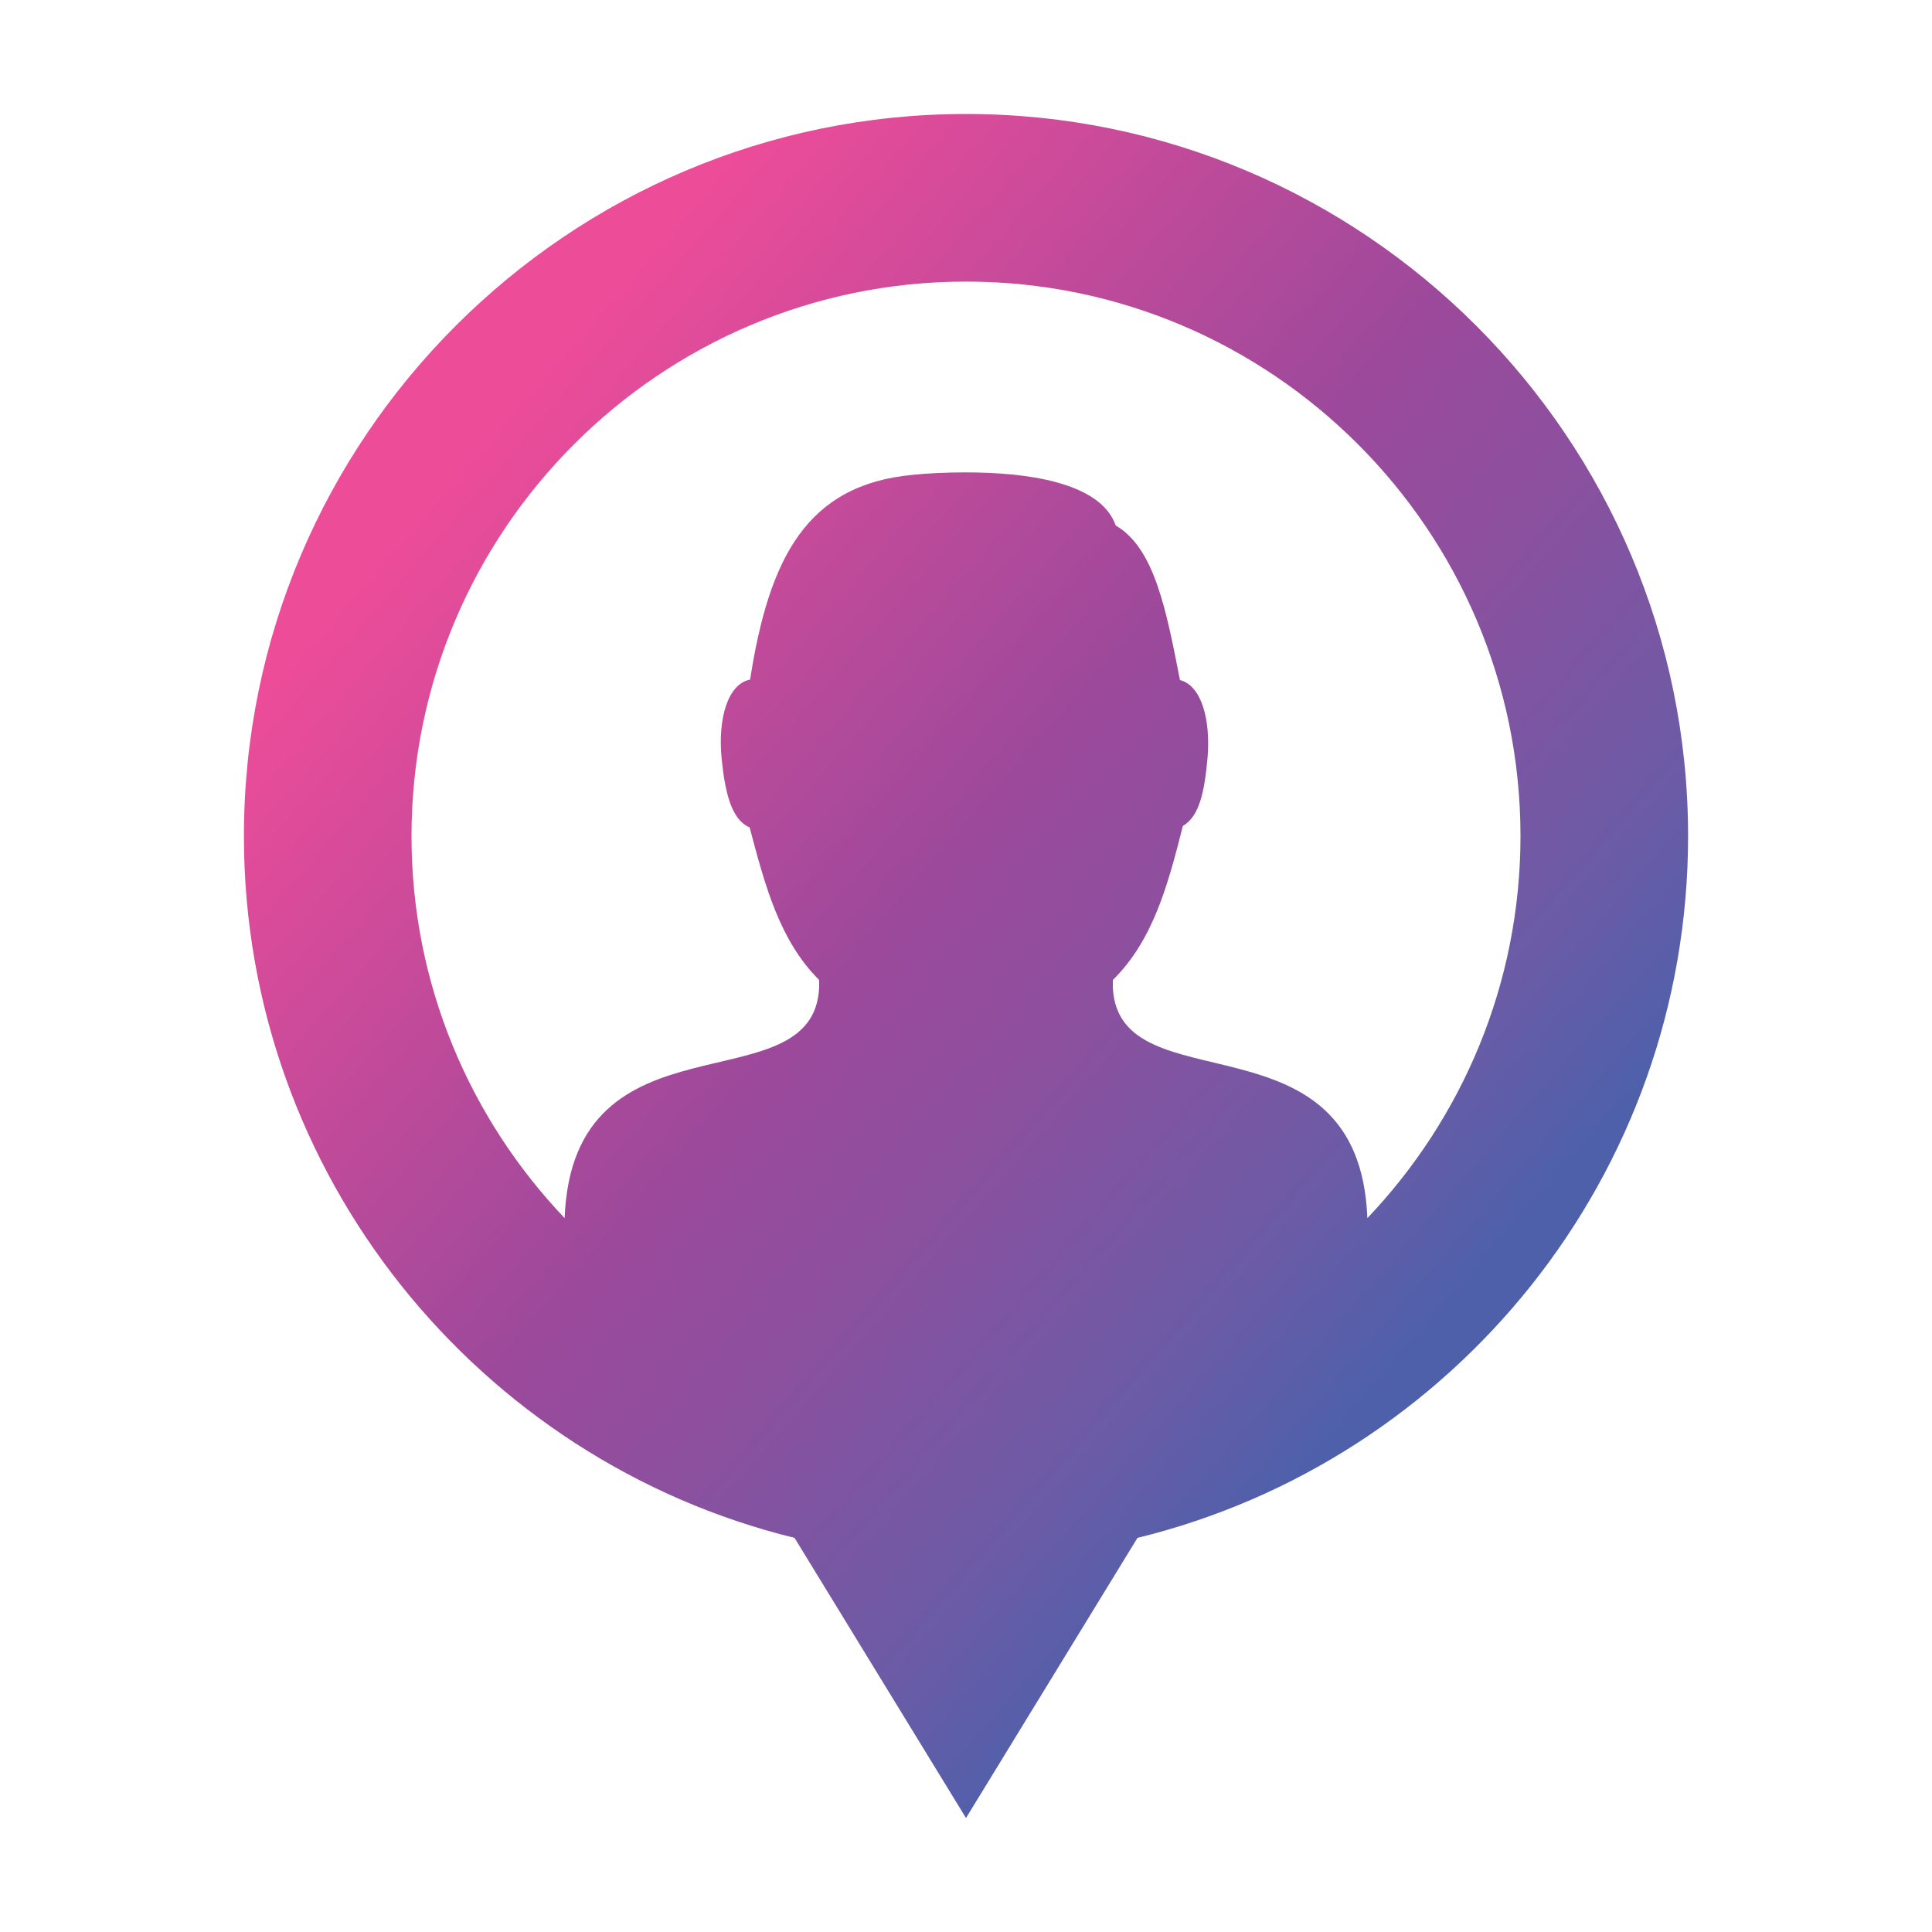 <?xml version="1.0" encoding="utf-8"?>
<!-- Generator: Adobe Illustrator 28.0.0, SVG Export Plug-In . SVG Version: 6.00 Build 0)  -->
<svg version="1.1" id="Calque_1" xmlns="http://www.w3.org/2000/svg" xmlns:xlink="http://www.w3.org/1999/xlink" x="0px" y="0px"
	 viewBox="0 0 400 400" style="enable-background:new 0 0 400 400;" xml:space="preserve">
<style type="text/css">
	.st0{fill:url(#SVGID_1_);}
</style>
<linearGradient id="SVGID_1_" gradientUnits="userSpaceOnUse" x1="444.552" y1="388.88" x2="100.552" y2="88.879">
	<stop  offset="0" style="stop-color:#4F60AB"/>
	<stop  offset="0.411" style="stop-color:#4F60AB"/>
	<stop  offset="0.488" style="stop-color:#6B5BA6"/>
	<stop  offset="0.635" style="stop-color:#8F4F9E"/>
	<stop  offset="0.71" style="stop-color:#9B499B"/>
	<stop  offset="1" style="stop-color:#ED4C99"/>
</linearGradient>
<path class="st0" d="M50.5,173.1c0,70.2,48.7,129.3,114,145.3l35.5,58l35.5-58c65.4-16,114-75,114-145.3
	c0-82.4-67.1-149.5-149.5-149.5S50.5,90.7,50.5,173.1z M314.8,173.1c0,30.6-12.1,58.5-31.7,79.1c-1.7-43.6-51.6-22.9-52.7-47.8
	l0-1.5c8.2-8.1,11.3-19.2,14.5-31.9c3.5-2,4.5-7.4,5.1-14c0.7-8.1-1.3-15.1-5.7-16.2c-2.8-14.2-5.2-27.3-13.3-32
	c-3.2-9.1-18.8-11-31.1-11c-4.2,0-8,0.2-10.8,0.5c-22.2,2-29.9,17.4-33.8,42.4c-4.6,0.9-6.7,8-5.9,16.3c0.7,7,2,12.7,5.8,14.3
	c3.3,12.5,6.3,23.5,14.4,31.6l0,1.5c-1.1,25-51,3.9-52.7,47.8c-19.6-20.6-31.7-48.4-31.7-79.1c0-63.3,51.5-114.8,114.8-114.8
	S314.8,109.8,314.8,173.1z"/>
</svg>
